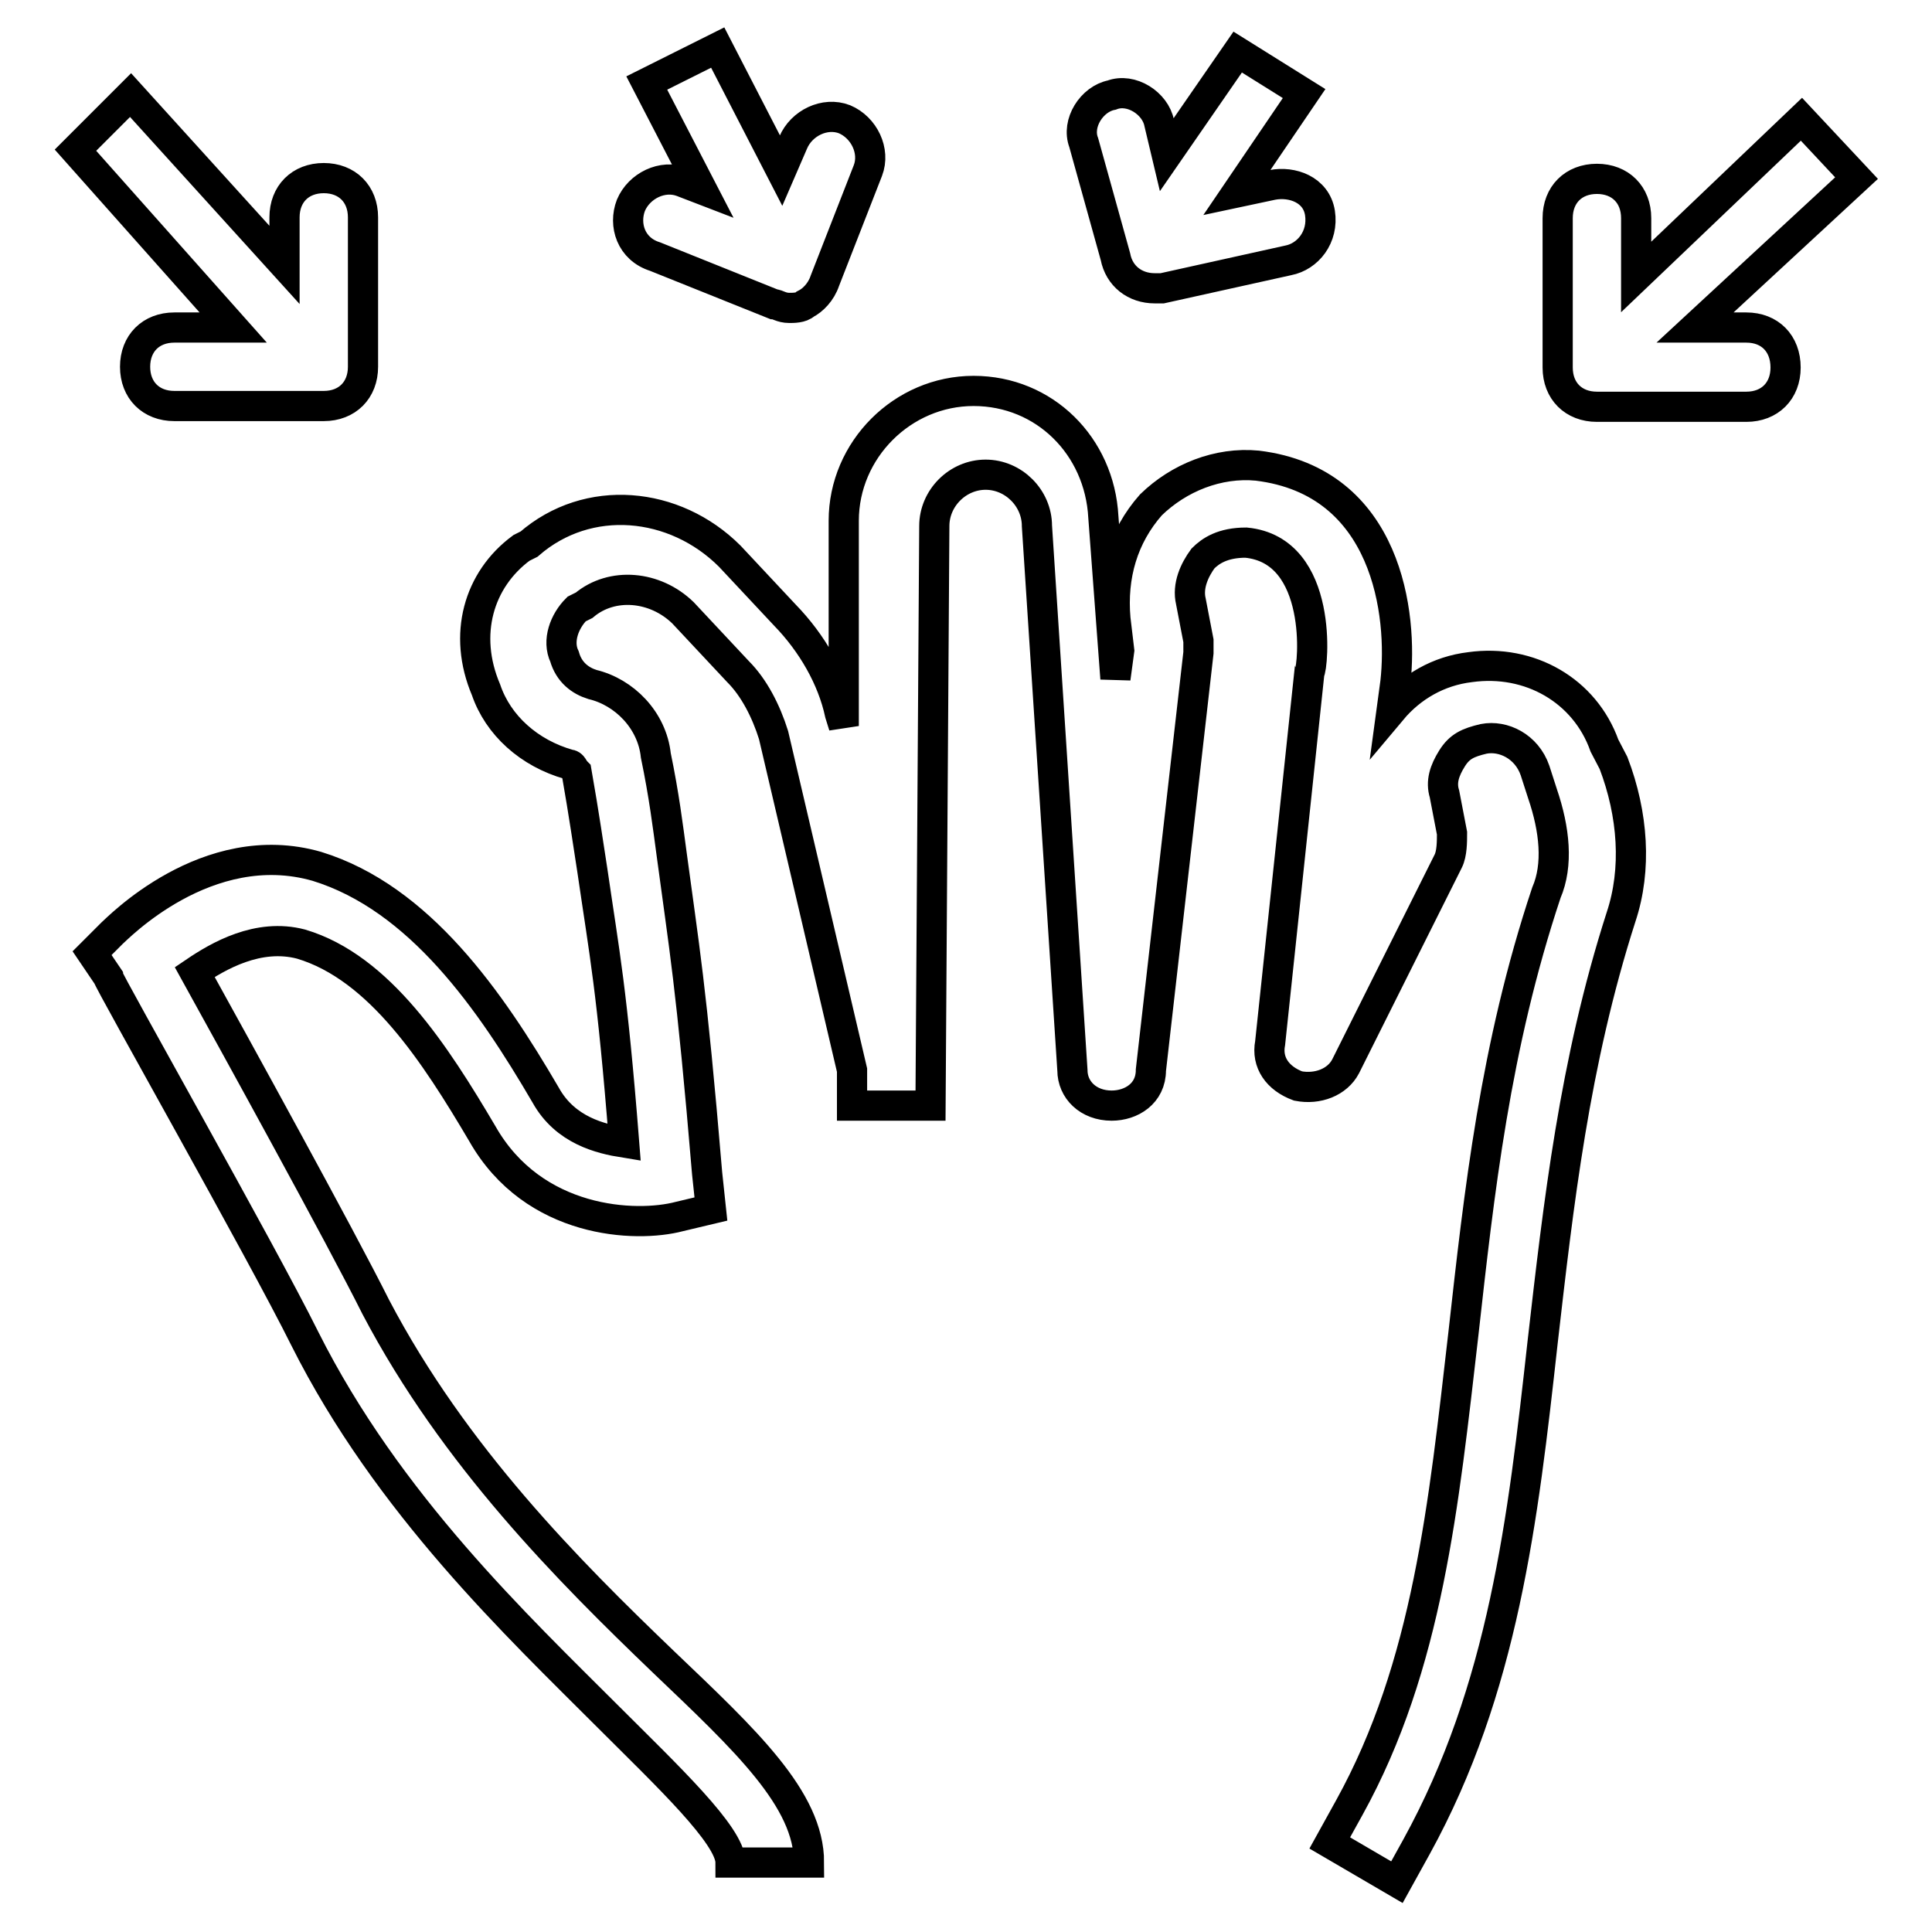 <?xml version="1.0" encoding="utf-8"?>
<!-- Svg Vector Icons : http://www.onlinewebfonts.com/icon -->
<!DOCTYPE svg PUBLIC "-//W3C//DTD SVG 1.1//EN" "http://www.w3.org/Graphics/SVG/1.1/DTD/svg11.dtd">
<svg version="1.1" xmlns="http://www.w3.org/2000/svg" xmlns:xlink="http://www.w3.org/1999/xlink" x="0px" y="0px" viewBox="0 0 256 256" enable-background="new 0 0 256 256" xml:space="preserve">
<g> <path stroke-width="4" fill-opacity="0" stroke="#000000"  d="M212.6,98.8c-2.6-7.3-9.9-11.5-17.8-10.4c-4.2,0.5-7.8,2.6-10.4,5.7l0.5-3.7c1-8.9-1-26.6-18.3-28.7 c-5.2-0.5-10.4,1.6-14.1,5.2c-3.7,4.2-5.2,9.4-4.7,15.1l0.5,4.2l-0.5,3.7l-1.6-21.4c-0.5-9.4-7.8-16.7-17.2-16.7 c-9.4,0-17.2,7.8-17.2,17.2v27.2l-0.5-1.6c-1-4.7-3.7-9.4-7.3-13.1l-7.3-7.8c-7.3-7.3-18.8-8.4-26.6-1.6l-1,0.5 c-5.7,4.2-7.8,11.5-4.7,18.8c1.6,4.7,5.7,8.4,11,9.9c0.5,0,0.5,0.5,1,1c1,5.7,1.6,9.9,2.1,13.1c1.6,11,2.6,15.7,4.2,36 c-3.1-0.5-7.8-1.6-10.4-6.3c-7.3-12.5-16.7-26.1-30.3-30.3c-14.6-4.2-26.6,8.4-27.2,8.9l-2.6,2.6l2.1,3.1c0,0.5,20.4,36.5,26.1,48 c11,21.9,28.2,38.1,40.2,50.1c7.8,7.8,16.2,15.7,16.2,19.3h10.4c0-8.4-8.4-16.2-19.3-26.6c-12.5-12-27.7-27.2-38.1-47 c-4.7-9.4-18.8-35-24-44.4c3.1-2.1,8.4-5.2,14.1-3.7c10.4,3.1,17.8,14.6,24,25.1c6.8,12,20.4,12.5,26.1,11l4.2-1l-0.5-4.7 c-2.1-25.1-3.1-30.3-4.7-42.3c-0.5-3.7-1-7.8-2.1-13.1c-0.5-4.7-4.2-8.4-8.4-9.4c-1.6-0.5-3.1-1.6-3.7-3.7c-1-2.1,0-4.7,1.6-6.3 l1-0.5c3.7-3.1,9.4-2.6,13.1,1l7.3,7.8c2.1,2.1,3.7,5.2,4.7,8.4l10.4,44.4v4.7h10.4l0.5-76.8c0-3.7,3.1-6.8,6.8-6.8 c3.7,0,6.8,3.1,6.8,6.8l4.7,72.1c0,2.6,2.1,4.7,5.2,4.7c2.6,0,5.2-1.6,5.2-4.7l6.3-55.3v-1.6l-1-5.2c-0.5-2.1,0.5-4.2,1.6-5.7 c1-1,2.6-2.1,5.7-2.1c10.4,1,8.9,16.7,8.4,17.2l-5.2,49.1c-0.5,2.6,1,4.7,3.7,5.7c2.6,0.5,5.2-0.5,6.3-2.6l13.6-27.2 c0.5-1,0.5-2.6,0.5-3.7l-1-5.2c-0.5-1.6,0-3.1,1-4.7c1-1.6,2.1-2.1,4.2-2.6c2.6-0.5,5.7,1,6.8,4.2l1,3.1c1.6,4.7,2.1,9.4,0.5,13.1 c-6.8,20.4-8.9,39.7-11,58.5c-2.6,22.5-4.7,43.9-15.1,62.7l-2.6,4.7l8.9,5.2l2.6-4.7c11.5-20.9,14.1-43.3,16.7-66.8 c2.1-18.3,4.2-37.1,10.4-56.4c2.1-6.3,1.6-13.6-1-20.4L212.6,98.8L212.6,98.8z M147.8,34c0.5,2.6,2.6,4.2,5.2,4.2h1l16.7-3.7 c2.6-0.5,4.7-3.1,4.2-6.3c-0.5-3.1-3.7-4.2-6.3-3.7l-4.7,1l8.9-13.1L164,6.9l-9.4,13.6l-1-4.2c-0.5-2.6-3.7-4.7-6.3-3.7 c-2.6,0.5-4.7,3.7-3.7,6.3L147.8,34z M231.4,43.4h-6.8L246,23.6l-7.3-7.8l-21.9,20.9v-7.8c0-3.1-2.1-5.2-5.2-5.2 c-3.1,0-5.2,2.1-5.2,5.2v19.8c0,3.1,2.1,5.2,5.2,5.2h19.8c3.1,0,5.2-2.1,5.2-5.2C236.6,45.5,234.5,43.4,231.4,43.4L231.4,43.4z  M23.1,43.4c-3.1,0-5.2,2.1-5.2,5.2c0,3.1,2.1,5.2,5.2,5.2h19.8c3.1,0,5.2-2.1,5.2-5.2V28.8c0-3.1-2.1-5.2-5.2-5.2 s-5.2,2.1-5.2,5.2v6.3L17.3,12.6L10,19.9l20.9,23.5H23.1z M86.8,34l15.7,6.3c0.5,0,1,0.5,2.1,0.5c0.5,0,1.6,0,2.1-0.5 c1-0.5,2.1-1.6,2.6-3.1l5.7-14.6c1-2.6-0.5-5.7-3.1-6.8c-2.6-1-5.7,0.5-6.8,3.1l-1.6,3.7L95.1,6.3L85.7,11L93,25.1l-2.6-1 c-2.6-1-5.7,0.5-6.8,3.1C82.6,29.8,83.6,33,86.8,34z"/></g>
</svg>